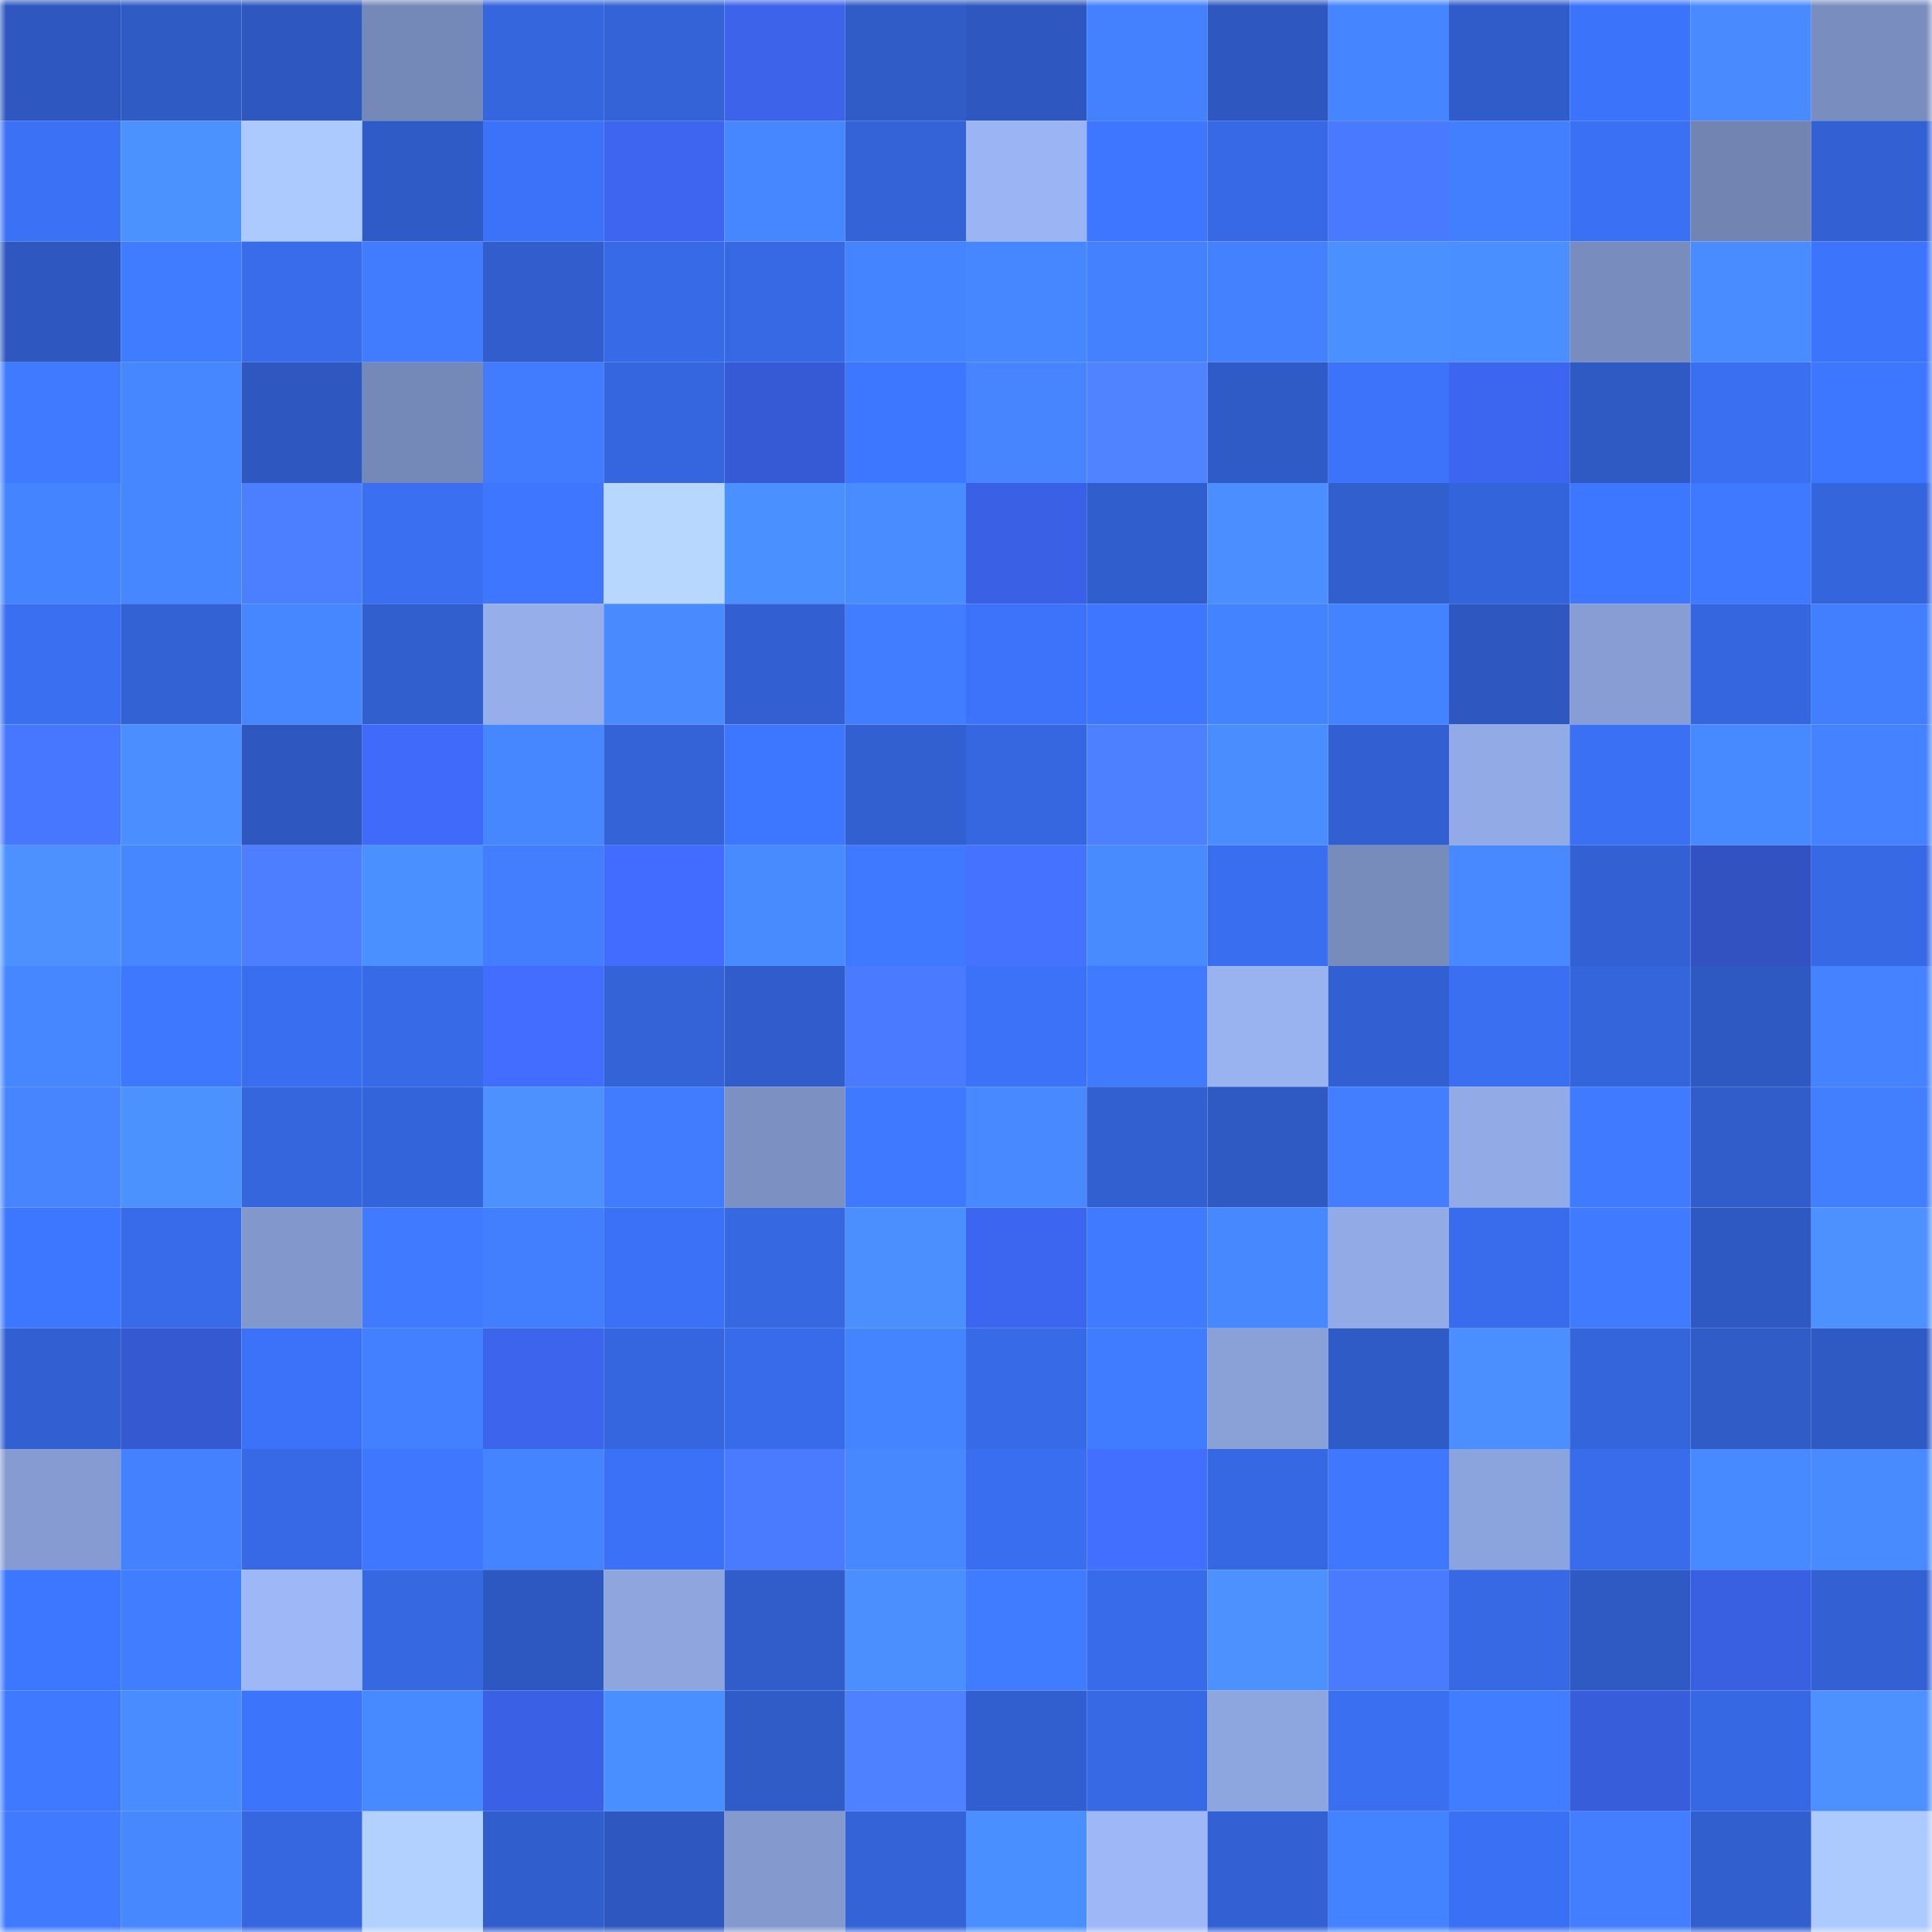<svg viewBox="0 0 160 160" fill="none" role="img" xmlns="http://www.w3.org/2000/svg" width="240" height="240" name="basenames%2Cpolar.base.eth"><mask id="653733729" mask-type="alpha" maskUnits="userSpaceOnUse" x="0" y="0" width="160" height="160"><rect width="160" height="160" fill="#FFFFFF"></rect></mask><g mask="url(#653733729)"><rect x="0" y="0" width="10" height="10" fill="#2e58bf"></rect><rect x="10" y="0" width="10" height="10" fill="#2f5bc5"></rect><rect x="20" y="0" width="10" height="10" fill="#2e58bf"></rect><rect x="30" y="0" width="10" height="10" fill="#7589b8"></rect><rect x="40" y="0" width="10" height="10" fill="#3566dd"></rect><rect x="50" y="0" width="10" height="10" fill="#3363d7"></rect><rect x="60" y="0" width="10" height="10" fill="#3c63ea"></rect><rect x="70" y="0" width="10" height="10" fill="#305cc8"></rect><rect x="80" y="0" width="10" height="10" fill="#2e58bf"></rect><rect x="90" y="0" width="10" height="10" fill="#4381ff"></rect><rect x="100" y="0" width="10" height="10" fill="#2e58bf"></rect><rect x="110" y="0" width="10" height="10" fill="#4585ff"></rect><rect x="120" y="0" width="10" height="10" fill="#305cc9"></rect><rect x="130" y="0" width="10" height="10" fill="#3c73fb"></rect><rect x="140" y="0" width="10" height="10" fill="#498bff"></rect><rect x="150" y="0" width="10" height="10" fill="#798dbe"></rect><rect x="0" y="10" width="10" height="10" fill="#3b71f5"></rect><rect x="10" y="10" width="10" height="10" fill="#4c92ff"></rect><rect x="20" y="10" width="10" height="10" fill="#adcaff"></rect><rect x="30" y="10" width="10" height="10" fill="#2f5bc6"></rect><rect x="40" y="10" width="10" height="10" fill="#3c72f9"></rect><rect x="50" y="10" width="10" height="10" fill="#3d65ef"></rect><rect x="60" y="10" width="10" height="10" fill="#4687ff"></rect><rect x="70" y="10" width="10" height="10" fill="#3463d8"></rect><rect x="80" y="10" width="10" height="10" fill="#9bb4f3"></rect><rect x="90" y="10" width="10" height="10" fill="#3e76ff"></rect><rect x="100" y="10" width="10" height="10" fill="#3769e6"></rect><rect x="110" y="10" width="10" height="10" fill="#4979ff"></rect><rect x="120" y="10" width="10" height="10" fill="#427fff"></rect><rect x="130" y="10" width="10" height="10" fill="#3a70f3"></rect><rect x="140" y="10" width="10" height="10" fill="#7284b2"></rect><rect x="150" y="10" width="10" height="10" fill="#3361d4"></rect><rect x="0" y="20" width="10" height="10" fill="#2e58bf"></rect><rect x="10" y="20" width="10" height="10" fill="#407cff"></rect><rect x="20" y="20" width="10" height="10" fill="#386ceb"></rect><rect x="30" y="20" width="10" height="10" fill="#417cff"></rect><rect x="40" y="20" width="10" height="10" fill="#315ecc"></rect><rect x="50" y="20" width="10" height="10" fill="#376ae7"></rect><rect x="60" y="20" width="10" height="10" fill="#3769e5"></rect><rect x="70" y="20" width="10" height="10" fill="#4584ff"></rect><rect x="80" y="20" width="10" height="10" fill="#4687ff"></rect><rect x="90" y="20" width="10" height="10" fill="#4381ff"></rect><rect x="100" y="20" width="10" height="10" fill="#4381ff"></rect><rect x="110" y="20" width="10" height="10" fill="#4b90ff"></rect><rect x="120" y="20" width="10" height="10" fill="#4a8fff"></rect><rect x="130" y="20" width="10" height="10" fill="#788cbd"></rect><rect x="140" y="20" width="10" height="10" fill="#498cff"></rect><rect x="150" y="20" width="10" height="10" fill="#3c74fc"></rect><rect x="0" y="30" width="10" height="10" fill="#407bff"></rect><rect x="10" y="30" width="10" height="10" fill="#4687ff"></rect><rect x="20" y="30" width="10" height="10" fill="#2e58c0"></rect><rect x="30" y="30" width="10" height="10" fill="#7589b8"></rect><rect x="40" y="30" width="10" height="10" fill="#417cff"></rect><rect x="50" y="30" width="10" height="10" fill="#3566df"></rect><rect x="60" y="30" width="10" height="10" fill="#365ad5"></rect><rect x="70" y="30" width="10" height="10" fill="#3d76ff"></rect><rect x="80" y="30" width="10" height="10" fill="#4685ff"></rect><rect x="90" y="30" width="10" height="10" fill="#4f83ff"></rect><rect x="100" y="30" width="10" height="10" fill="#2f5bc6"></rect><rect x="110" y="30" width="10" height="10" fill="#3c73fa"></rect><rect x="120" y="30" width="10" height="10" fill="#3d66f0"></rect><rect x="130" y="30" width="10" height="10" fill="#2f5ac3"></rect><rect x="140" y="30" width="10" height="10" fill="#3a6ff2"></rect><rect x="150" y="30" width="10" height="10" fill="#3e77ff"></rect><rect x="0" y="40" width="10" height="10" fill="#4584ff"></rect><rect x="10" y="40" width="10" height="10" fill="#4687ff"></rect><rect x="20" y="40" width="10" height="10" fill="#4c7fff"></rect><rect x="30" y="40" width="10" height="10" fill="#3a6ff2"></rect><rect x="40" y="40" width="10" height="10" fill="#3e76ff"></rect><rect x="50" y="40" width="10" height="10" fill="#b8d7ff"></rect><rect x="60" y="40" width="10" height="10" fill="#4b90ff"></rect><rect x="70" y="40" width="10" height="10" fill="#498cff"></rect><rect x="80" y="40" width="10" height="10" fill="#3a61e5"></rect><rect x="90" y="40" width="10" height="10" fill="#315ecd"></rect><rect x="100" y="40" width="10" height="10" fill="#4a8eff"></rect><rect x="110" y="40" width="10" height="10" fill="#315fce"></rect><rect x="120" y="40" width="10" height="10" fill="#3464db"></rect><rect x="130" y="40" width="10" height="10" fill="#3e77ff"></rect><rect x="140" y="40" width="10" height="10" fill="#3f79ff"></rect><rect x="150" y="40" width="10" height="10" fill="#3565dc"></rect><rect x="0" y="50" width="10" height="10" fill="#3a6ff2"></rect><rect x="10" y="50" width="10" height="10" fill="#3362d5"></rect><rect x="20" y="50" width="10" height="10" fill="#4686ff"></rect><rect x="30" y="50" width="10" height="10" fill="#315fce"></rect><rect x="40" y="50" width="10" height="10" fill="#96afeb"></rect><rect x="50" y="50" width="10" height="10" fill="#498bff"></rect><rect x="60" y="50" width="10" height="10" fill="#3260d2"></rect><rect x="70" y="50" width="10" height="10" fill="#417dff"></rect><rect x="80" y="50" width="10" height="10" fill="#3c73fa"></rect><rect x="90" y="50" width="10" height="10" fill="#3e76ff"></rect><rect x="100" y="50" width="10" height="10" fill="#4483ff"></rect><rect x="110" y="50" width="10" height="10" fill="#4483ff"></rect><rect x="120" y="50" width="10" height="10" fill="#2e58c0"></rect><rect x="130" y="50" width="10" height="10" fill="#879dd3"></rect><rect x="140" y="50" width="10" height="10" fill="#3566df"></rect><rect x="150" y="50" width="10" height="10" fill="#427fff"></rect><rect x="0" y="60" width="10" height="10" fill="#4877ff"></rect><rect x="10" y="60" width="10" height="10" fill="#4a8eff"></rect><rect x="20" y="60" width="10" height="10" fill="#2e58bf"></rect><rect x="30" y="60" width="10" height="10" fill="#406afa"></rect><rect x="40" y="60" width="10" height="10" fill="#4687ff"></rect><rect x="50" y="60" width="10" height="10" fill="#3363d7"></rect><rect x="60" y="60" width="10" height="10" fill="#3e77ff"></rect><rect x="70" y="60" width="10" height="10" fill="#3260d0"></rect><rect x="80" y="60" width="10" height="10" fill="#3667e0"></rect><rect x="90" y="60" width="10" height="10" fill="#4d80ff"></rect><rect x="100" y="60" width="10" height="10" fill="#4a8dff"></rect><rect x="110" y="60" width="10" height="10" fill="#3260d2"></rect><rect x="120" y="60" width="10" height="10" fill="#92abe6"></rect><rect x="130" y="60" width="10" height="10" fill="#3a70f3"></rect><rect x="140" y="60" width="10" height="10" fill="#4789ff"></rect><rect x="150" y="60" width="10" height="10" fill="#4482ff"></rect><rect x="0" y="70" width="10" height="10" fill="#4c91ff"></rect><rect x="10" y="70" width="10" height="10" fill="#4687ff"></rect><rect x="20" y="70" width="10" height="10" fill="#4c7eff"></rect><rect x="30" y="70" width="10" height="10" fill="#4b90ff"></rect><rect x="40" y="70" width="10" height="10" fill="#427eff"></rect><rect x="50" y="70" width="10" height="10" fill="#416cff"></rect><rect x="60" y="70" width="10" height="10" fill="#488aff"></rect><rect x="70" y="70" width="10" height="10" fill="#3f79ff"></rect><rect x="80" y="70" width="10" height="10" fill="#4573ff"></rect><rect x="90" y="70" width="10" height="10" fill="#488aff"></rect><rect x="100" y="70" width="10" height="10" fill="#396ef0"></rect><rect x="110" y="70" width="10" height="10" fill="#788cbc"></rect><rect x="120" y="70" width="10" height="10" fill="#4889ff"></rect><rect x="130" y="70" width="10" height="10" fill="#3361d3"></rect><rect x="140" y="70" width="10" height="10" fill="#3252c2"></rect><rect x="150" y="70" width="10" height="10" fill="#3769e4"></rect><rect x="0" y="80" width="10" height="10" fill="#4687ff"></rect><rect x="10" y="80" width="10" height="10" fill="#3e78ff"></rect><rect x="20" y="80" width="10" height="10" fill="#396ef0"></rect><rect x="30" y="80" width="10" height="10" fill="#376ae6"></rect><rect x="40" y="80" width="10" height="10" fill="#426dff"></rect><rect x="50" y="80" width="10" height="10" fill="#3363d7"></rect><rect x="60" y="80" width="10" height="10" fill="#315dcc"></rect><rect x="70" y="80" width="10" height="10" fill="#497aff"></rect><rect x="80" y="80" width="10" height="10" fill="#3b72f8"></rect><rect x="90" y="80" width="10" height="10" fill="#3f7aff"></rect><rect x="100" y="80" width="10" height="10" fill="#99b2f0"></rect><rect x="110" y="80" width="10" height="10" fill="#3260d2"></rect><rect x="120" y="80" width="10" height="10" fill="#3a6ff1"></rect><rect x="130" y="80" width="10" height="10" fill="#3465db"></rect><rect x="140" y="80" width="10" height="10" fill="#2e59c2"></rect><rect x="150" y="80" width="10" height="10" fill="#4482ff"></rect><rect x="0" y="90" width="10" height="10" fill="#4685ff"></rect><rect x="10" y="90" width="10" height="10" fill="#4c92ff"></rect><rect x="20" y="90" width="10" height="10" fill="#3566de"></rect><rect x="30" y="90" width="10" height="10" fill="#3464da"></rect><rect x="40" y="90" width="10" height="10" fill="#4c91ff"></rect><rect x="50" y="90" width="10" height="10" fill="#417cff"></rect><rect x="60" y="90" width="10" height="10" fill="#7c90c2"></rect><rect x="70" y="90" width="10" height="10" fill="#3f79ff"></rect><rect x="80" y="90" width="10" height="10" fill="#4889ff"></rect><rect x="90" y="90" width="10" height="10" fill="#3260d1"></rect><rect x="100" y="90" width="10" height="10" fill="#2f5ac4"></rect><rect x="110" y="90" width="10" height="10" fill="#427eff"></rect><rect x="120" y="90" width="10" height="10" fill="#92abe6"></rect><rect x="130" y="90" width="10" height="10" fill="#407bff"></rect><rect x="140" y="90" width="10" height="10" fill="#305dca"></rect><rect x="150" y="90" width="10" height="10" fill="#427fff"></rect><rect x="0" y="100" width="10" height="10" fill="#3e77ff"></rect><rect x="10" y="100" width="10" height="10" fill="#386be9"></rect><rect x="20" y="100" width="10" height="10" fill="#8298cc"></rect><rect x="30" y="100" width="10" height="10" fill="#407aff"></rect><rect x="40" y="100" width="10" height="10" fill="#427fff"></rect><rect x="50" y="100" width="10" height="10" fill="#3b71f7"></rect><rect x="60" y="100" width="10" height="10" fill="#3668e2"></rect><rect x="70" y="100" width="10" height="10" fill="#4b8fff"></rect><rect x="80" y="100" width="10" height="10" fill="#3d66f0"></rect><rect x="90" y="100" width="10" height="10" fill="#3f7aff"></rect><rect x="100" y="100" width="10" height="10" fill="#4788ff"></rect><rect x="110" y="100" width="10" height="10" fill="#92aae5"></rect><rect x="120" y="100" width="10" height="10" fill="#396cec"></rect><rect x="130" y="100" width="10" height="10" fill="#407bff"></rect><rect x="140" y="100" width="10" height="10" fill="#2e59c2"></rect><rect x="150" y="100" width="10" height="10" fill="#4c91ff"></rect><rect x="0" y="110" width="10" height="10" fill="#3260d2"></rect><rect x="10" y="110" width="10" height="10" fill="#3559d1"></rect><rect x="20" y="110" width="10" height="10" fill="#3c72f9"></rect><rect x="30" y="110" width="10" height="10" fill="#4380ff"></rect><rect x="40" y="110" width="10" height="10" fill="#3c64ed"></rect><rect x="50" y="110" width="10" height="10" fill="#3566df"></rect><rect x="60" y="110" width="10" height="10" fill="#386be9"></rect><rect x="70" y="110" width="10" height="10" fill="#4584ff"></rect><rect x="80" y="110" width="10" height="10" fill="#376ae6"></rect><rect x="90" y="110" width="10" height="10" fill="#407cff"></rect><rect x="100" y="110" width="10" height="10" fill="#8aa1d8"></rect><rect x="110" y="110" width="10" height="10" fill="#2f5bc6"></rect><rect x="120" y="110" width="10" height="10" fill="#4b8fff"></rect><rect x="130" y="110" width="10" height="10" fill="#3465db"></rect><rect x="140" y="110" width="10" height="10" fill="#305cc8"></rect><rect x="150" y="110" width="10" height="10" fill="#2f5ac4"></rect><rect x="0" y="120" width="10" height="10" fill="#859bd1"></rect><rect x="10" y="120" width="10" height="10" fill="#4381ff"></rect><rect x="20" y="120" width="10" height="10" fill="#3769e6"></rect><rect x="30" y="120" width="10" height="10" fill="#3f78ff"></rect><rect x="40" y="120" width="10" height="10" fill="#4584ff"></rect><rect x="50" y="120" width="10" height="10" fill="#3b71f7"></rect><rect x="60" y="120" width="10" height="10" fill="#4a7bff"></rect><rect x="70" y="120" width="10" height="10" fill="#4788ff"></rect><rect x="80" y="120" width="10" height="10" fill="#396ef0"></rect><rect x="90" y="120" width="10" height="10" fill="#436fff"></rect><rect x="100" y="120" width="10" height="10" fill="#3668e3"></rect><rect x="110" y="120" width="10" height="10" fill="#3f78ff"></rect><rect x="120" y="120" width="10" height="10" fill="#8ca4dd"></rect><rect x="130" y="120" width="10" height="10" fill="#386ceb"></rect><rect x="140" y="120" width="10" height="10" fill="#4789ff"></rect><rect x="150" y="120" width="10" height="10" fill="#488aff"></rect><rect x="0" y="130" width="10" height="10" fill="#3d76ff"></rect><rect x="10" y="130" width="10" height="10" fill="#417dff"></rect><rect x="20" y="130" width="10" height="10" fill="#9db7f7"></rect><rect x="30" y="130" width="10" height="10" fill="#3668e2"></rect><rect x="40" y="130" width="10" height="10" fill="#2e58c1"></rect><rect x="50" y="130" width="10" height="10" fill="#8ea5de"></rect><rect x="60" y="130" width="10" height="10" fill="#305dca"></rect><rect x="70" y="130" width="10" height="10" fill="#4b8fff"></rect><rect x="80" y="130" width="10" height="10" fill="#407cff"></rect><rect x="90" y="130" width="10" height="10" fill="#386be9"></rect><rect x="100" y="130" width="10" height="10" fill="#4c91ff"></rect><rect x="110" y="130" width="10" height="10" fill="#4a7bff"></rect><rect x="120" y="130" width="10" height="10" fill="#3769e4"></rect><rect x="130" y="130" width="10" height="10" fill="#2f5ac3"></rect><rect x="140" y="130" width="10" height="10" fill="#3a60e2"></rect><rect x="150" y="130" width="10" height="10" fill="#3361d4"></rect><rect x="0" y="140" width="10" height="10" fill="#3f79ff"></rect><rect x="10" y="140" width="10" height="10" fill="#498cff"></rect><rect x="20" y="140" width="10" height="10" fill="#3c74fc"></rect><rect x="30" y="140" width="10" height="10" fill="#4789ff"></rect><rect x="40" y="140" width="10" height="10" fill="#3a61e5"></rect><rect x="50" y="140" width="10" height="10" fill="#4a8fff"></rect><rect x="60" y="140" width="10" height="10" fill="#305cc8"></rect><rect x="70" y="140" width="10" height="10" fill="#4e81ff"></rect><rect x="80" y="140" width="10" height="10" fill="#315fcf"></rect><rect x="90" y="140" width="10" height="10" fill="#3769e5"></rect><rect x="100" y="140" width="10" height="10" fill="#8ea6df"></rect><rect x="110" y="140" width="10" height="10" fill="#3a6ff2"></rect><rect x="120" y="140" width="10" height="10" fill="#417dff"></rect><rect x="130" y="140" width="10" height="10" fill="#385ddb"></rect><rect x="140" y="140" width="10" height="10" fill="#3668e3"></rect><rect x="150" y="140" width="10" height="10" fill="#4c91ff"></rect><rect x="0" y="150" width="10" height="10" fill="#407aff"></rect><rect x="10" y="150" width="10" height="10" fill="#4788ff"></rect><rect x="20" y="150" width="10" height="10" fill="#3667e1"></rect><rect x="30" y="150" width="10" height="10" fill="#b3d1ff"></rect><rect x="40" y="150" width="10" height="10" fill="#315ecd"></rect><rect x="50" y="150" width="10" height="10" fill="#2e58bf"></rect><rect x="60" y="150" width="10" height="10" fill="#849acf"></rect><rect x="70" y="150" width="10" height="10" fill="#3463d8"></rect><rect x="80" y="150" width="10" height="10" fill="#4a8fff"></rect><rect x="90" y="150" width="10" height="10" fill="#9db7f7"></rect><rect x="100" y="150" width="10" height="10" fill="#3361d4"></rect><rect x="110" y="150" width="10" height="10" fill="#4483ff"></rect><rect x="120" y="150" width="10" height="10" fill="#3a70f4"></rect><rect x="130" y="150" width="10" height="10" fill="#427eff"></rect><rect x="140" y="150" width="10" height="10" fill="#315fce"></rect><rect x="150" y="150" width="10" height="10" fill="#adcaff"></rect></g></svg>